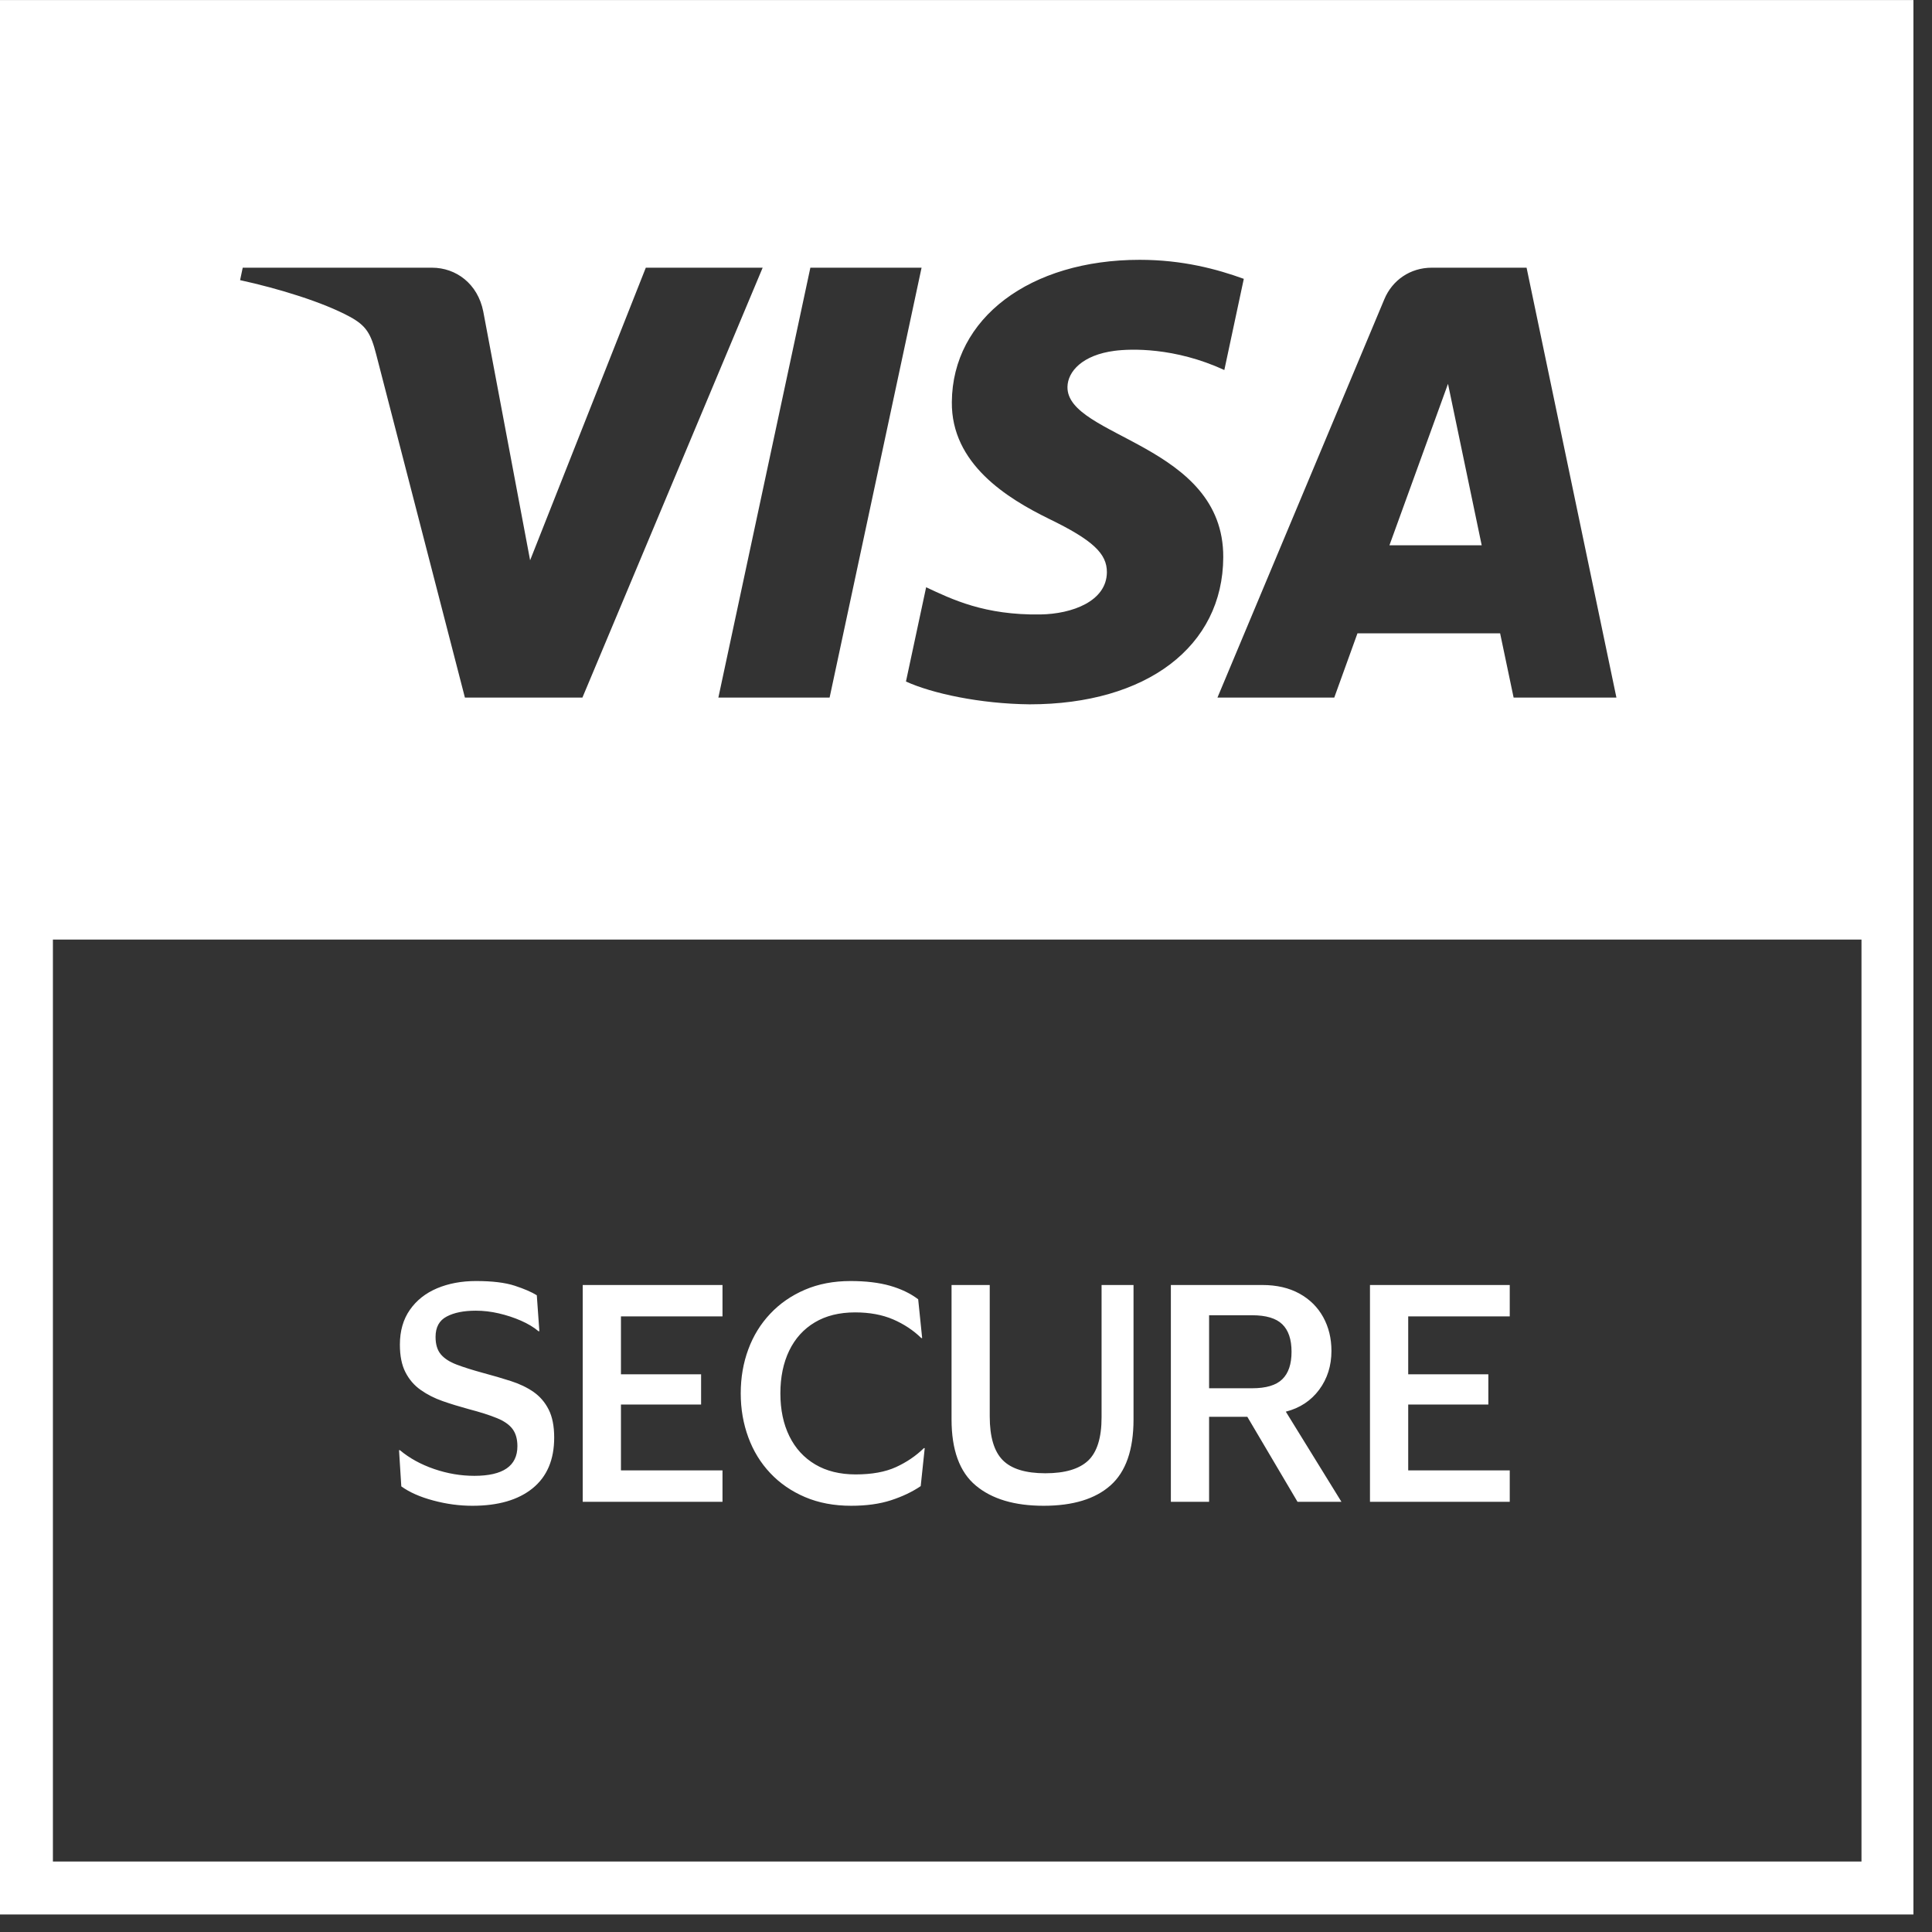 <?xml version="1.0" encoding="UTF-8" standalone="no"?><!DOCTYPE svg PUBLIC "-//W3C//DTD SVG 1.1//EN" "http://www.w3.org/Graphics/SVG/1.1/DTD/svg11.dtd"><svg width="100%" height="100%" viewBox="0 0 52 52" version="1.1" xmlns="http://www.w3.org/2000/svg" xmlns:xlink="http://www.w3.org/1999/xlink" xml:space="preserve" xmlns:serif="http://www.serif.com/" style="fill-rule:evenodd;clip-rule:evenodd;stroke-linejoin:round;stroke-miterlimit:2;"><rect x="0" y="0" width="52" height="52" fill="#333333" stroke="none"/><rect id="logo" x="0" y="-0" width="51.5" height="51.53" style="fill:none;"/><clipPath id="_clip1"><rect x="0" y="-0" width="51.5" height="51.53"/></clipPath><g clip-path="url(#_clip1)"><path d="M51.5,0.002l-51.5,-0l-0,51.526l51.5,0l0,-51.526Zm-50.076,25.287l48.678,-0l-0,24.814l-48.678,0l0,-24.814Zm9.339,10.902c0,-0.369 0.09,-0.681 0.269,-0.937c0.179,-0.256 0.423,-0.449 0.733,-0.58c0.31,-0.13 0.659,-0.195 1.048,-0.195c0.435,-0 0.782,0.042 1.04,0.126c0.259,0.085 0.457,0.171 0.595,0.257l0.069,0.968l-0.023,-0c-0.128,-0.108 -0.285,-0.202 -0.472,-0.284c-0.187,-0.082 -0.385,-0.147 -0.595,-0.196c-0.21,-0.049 -0.417,-0.073 -0.622,-0.073c-0.322,0 -0.583,0.052 -0.783,0.158c-0.199,0.104 -0.299,0.287 -0.299,0.548c-0,0.2 0.047,0.356 0.142,0.469c0.095,0.113 0.237,0.204 0.426,0.276c0.189,0.072 0.425,0.146 0.706,0.223c0.266,0.071 0.516,0.144 0.749,0.219c0.232,0.074 0.436,0.171 0.61,0.291c0.174,0.121 0.311,0.279 0.411,0.476c0.1,0.197 0.149,0.449 0.149,0.756c0,0.594 -0.193,1.049 -0.579,1.363c-0.387,0.315 -0.928,0.472 -1.624,0.472c-0.348,0 -0.698,-0.047 -1.051,-0.142c-0.354,-0.094 -0.64,-0.221 -0.861,-0.38l-0.061,-0.975l0.023,0c0.256,0.215 0.563,0.384 0.921,0.507c0.359,0.123 0.719,0.184 1.083,0.184c0.773,0 1.159,-0.266 1.159,-0.798c0,-0.19 -0.043,-0.343 -0.13,-0.461c-0.087,-0.118 -0.228,-0.216 -0.423,-0.295c-0.194,-0.08 -0.447,-0.16 -0.759,-0.242c-0.246,-0.067 -0.479,-0.138 -0.699,-0.215c-0.22,-0.077 -0.417,-0.177 -0.591,-0.3c-0.174,-0.122 -0.311,-0.281 -0.411,-0.476c-0.1,-0.194 -0.15,-0.442 -0.15,-0.744Zm10.241,1.312c0,0.441 0.081,0.825 0.242,1.152c0.161,0.328 0.393,0.581 0.695,0.76c0.302,0.179 0.665,0.269 1.09,0.269c0.435,-0 0.796,-0.066 1.082,-0.196c0.287,-0.131 0.538,-0.301 0.753,-0.511l0.023,0l-0.108,1.022c-0.225,0.153 -0.491,0.28 -0.798,0.38c-0.307,0.1 -0.665,0.149 -1.075,0.149c-0.46,0 -0.874,-0.078 -1.24,-0.234c-0.366,-0.156 -0.678,-0.371 -0.936,-0.645c-0.259,-0.274 -0.456,-0.595 -0.591,-0.963c-0.136,-0.369 -0.204,-0.763 -0.204,-1.183c0,-0.424 0.068,-0.82 0.204,-1.186c0.135,-0.366 0.332,-0.685 0.591,-0.959c0.258,-0.274 0.569,-0.489 0.933,-0.645c0.363,-0.156 0.772,-0.234 1.228,-0.234c0.409,-0 0.762,0.042 1.059,0.126c0.297,0.085 0.551,0.206 0.761,0.365l0.107,1.044l-0.023,0c-0.215,-0.21 -0.469,-0.377 -0.76,-0.503c-0.292,-0.125 -0.632,-0.188 -1.021,-0.188c-0.425,0 -0.787,0.09 -1.086,0.269c-0.3,0.179 -0.529,0.432 -0.688,0.76c-0.158,0.328 -0.238,0.711 -0.238,1.151Zm7.132,2.15c0.527,-0 0.911,-0.114 1.152,-0.341c0.24,-0.228 0.361,-0.616 0.361,-1.164l-0,-3.562l0.86,0l-0,3.616c-0,0.819 -0.207,1.411 -0.619,1.777c-0.411,0.366 -1.012,0.549 -1.8,0.549c-0.783,0 -1.392,-0.181 -1.827,-0.545c-0.435,-0.363 -0.652,-0.957 -0.652,-1.781l-0,-3.616l1.028,0l0,3.539c0,0.548 0.117,0.94 0.35,1.175c0.232,0.235 0.615,0.353 1.147,0.353Zm-12.452,0.768l0,-5.835l3.762,0l0,0.845l-2.733,-0l-0,1.558l2.157,-0l0,0.814l-2.157,-0l-0,1.773l2.733,0l0,0.845l-3.762,-0Zm21.189,-0l-0,-5.835l3.762,0l-0,0.845l-2.733,-0l-0,1.558l2.157,-0l-0,0.814l-2.157,-0l-0,1.773l2.733,0l-0,0.845l-3.762,-0Zm-5.359,-0l0,-5.835l2.465,0c0.383,0 0.715,0.077 0.994,0.23c0.279,0.154 0.492,0.365 0.641,0.634c0.148,0.269 0.222,0.572 0.222,0.91c0,0.399 -0.11,0.747 -0.33,1.044c-0.22,0.296 -0.519,0.494 -0.898,0.591l1.497,2.426l-1.182,-0l-1.351,-2.288l-1.029,-0l0,2.288l-1.029,-0Zm2.188,-5.021l-1.159,-0l0,1.965l1.159,0c0.374,0 0.644,-0.08 0.81,-0.242c0.167,-0.161 0.25,-0.408 0.25,-0.74c-0,-0.333 -0.083,-0.58 -0.25,-0.741c-0.166,-0.161 -0.436,-0.242 -0.81,-0.242Zm-0.778,-20.402c0.013,-3.054 -4.221,-3.223 -4.193,-4.587c0.009,-0.415 0.405,-0.857 1.269,-0.969c0.429,-0.056 1.612,-0.1 2.953,0.517l0.524,-2.454c-0.72,-0.261 -1.647,-0.512 -2.8,-0.512c-2.959,0 -5.041,1.572 -5.058,3.825c-0.019,1.666 1.488,2.595 2.62,3.149c1.167,0.567 1.558,0.931 1.553,1.438c-0.008,0.776 -0.931,1.12 -1.79,1.133c-1.506,0.023 -2.379,-0.407 -3.075,-0.732l-0.543,2.537c0.7,0.32 1.991,0.6 3.328,0.614c3.146,0 5.203,-1.554 5.212,-3.959Zm-8.12,-7.793l-2.475,11.57l-2.994,0l2.476,-11.57l2.993,-0Zm15.935,11.57l2.767,0l-2.418,-11.57l-2.553,-0c-0.575,-0 -1.06,0.333 -1.275,0.848l-4.492,10.722l3.144,0l0.624,-1.728l3.84,0l0.363,1.728Zm-20.212,-11.57l-4.851,11.57l-3.163,0l-2.387,-9.234c-0.145,-0.568 -0.271,-0.776 -0.711,-1.016c-0.72,-0.391 -1.908,-0.757 -2.953,-0.985l0.071,-0.335l5.093,-0c0.649,-0 1.233,0.432 1.381,1.179l1.261,6.696l3.114,-7.875l3.145,-0Zm16.87,7.471l1.576,-4.345l0.907,4.345l-2.483,0Z" style="fill:#fff;"/></g></svg>